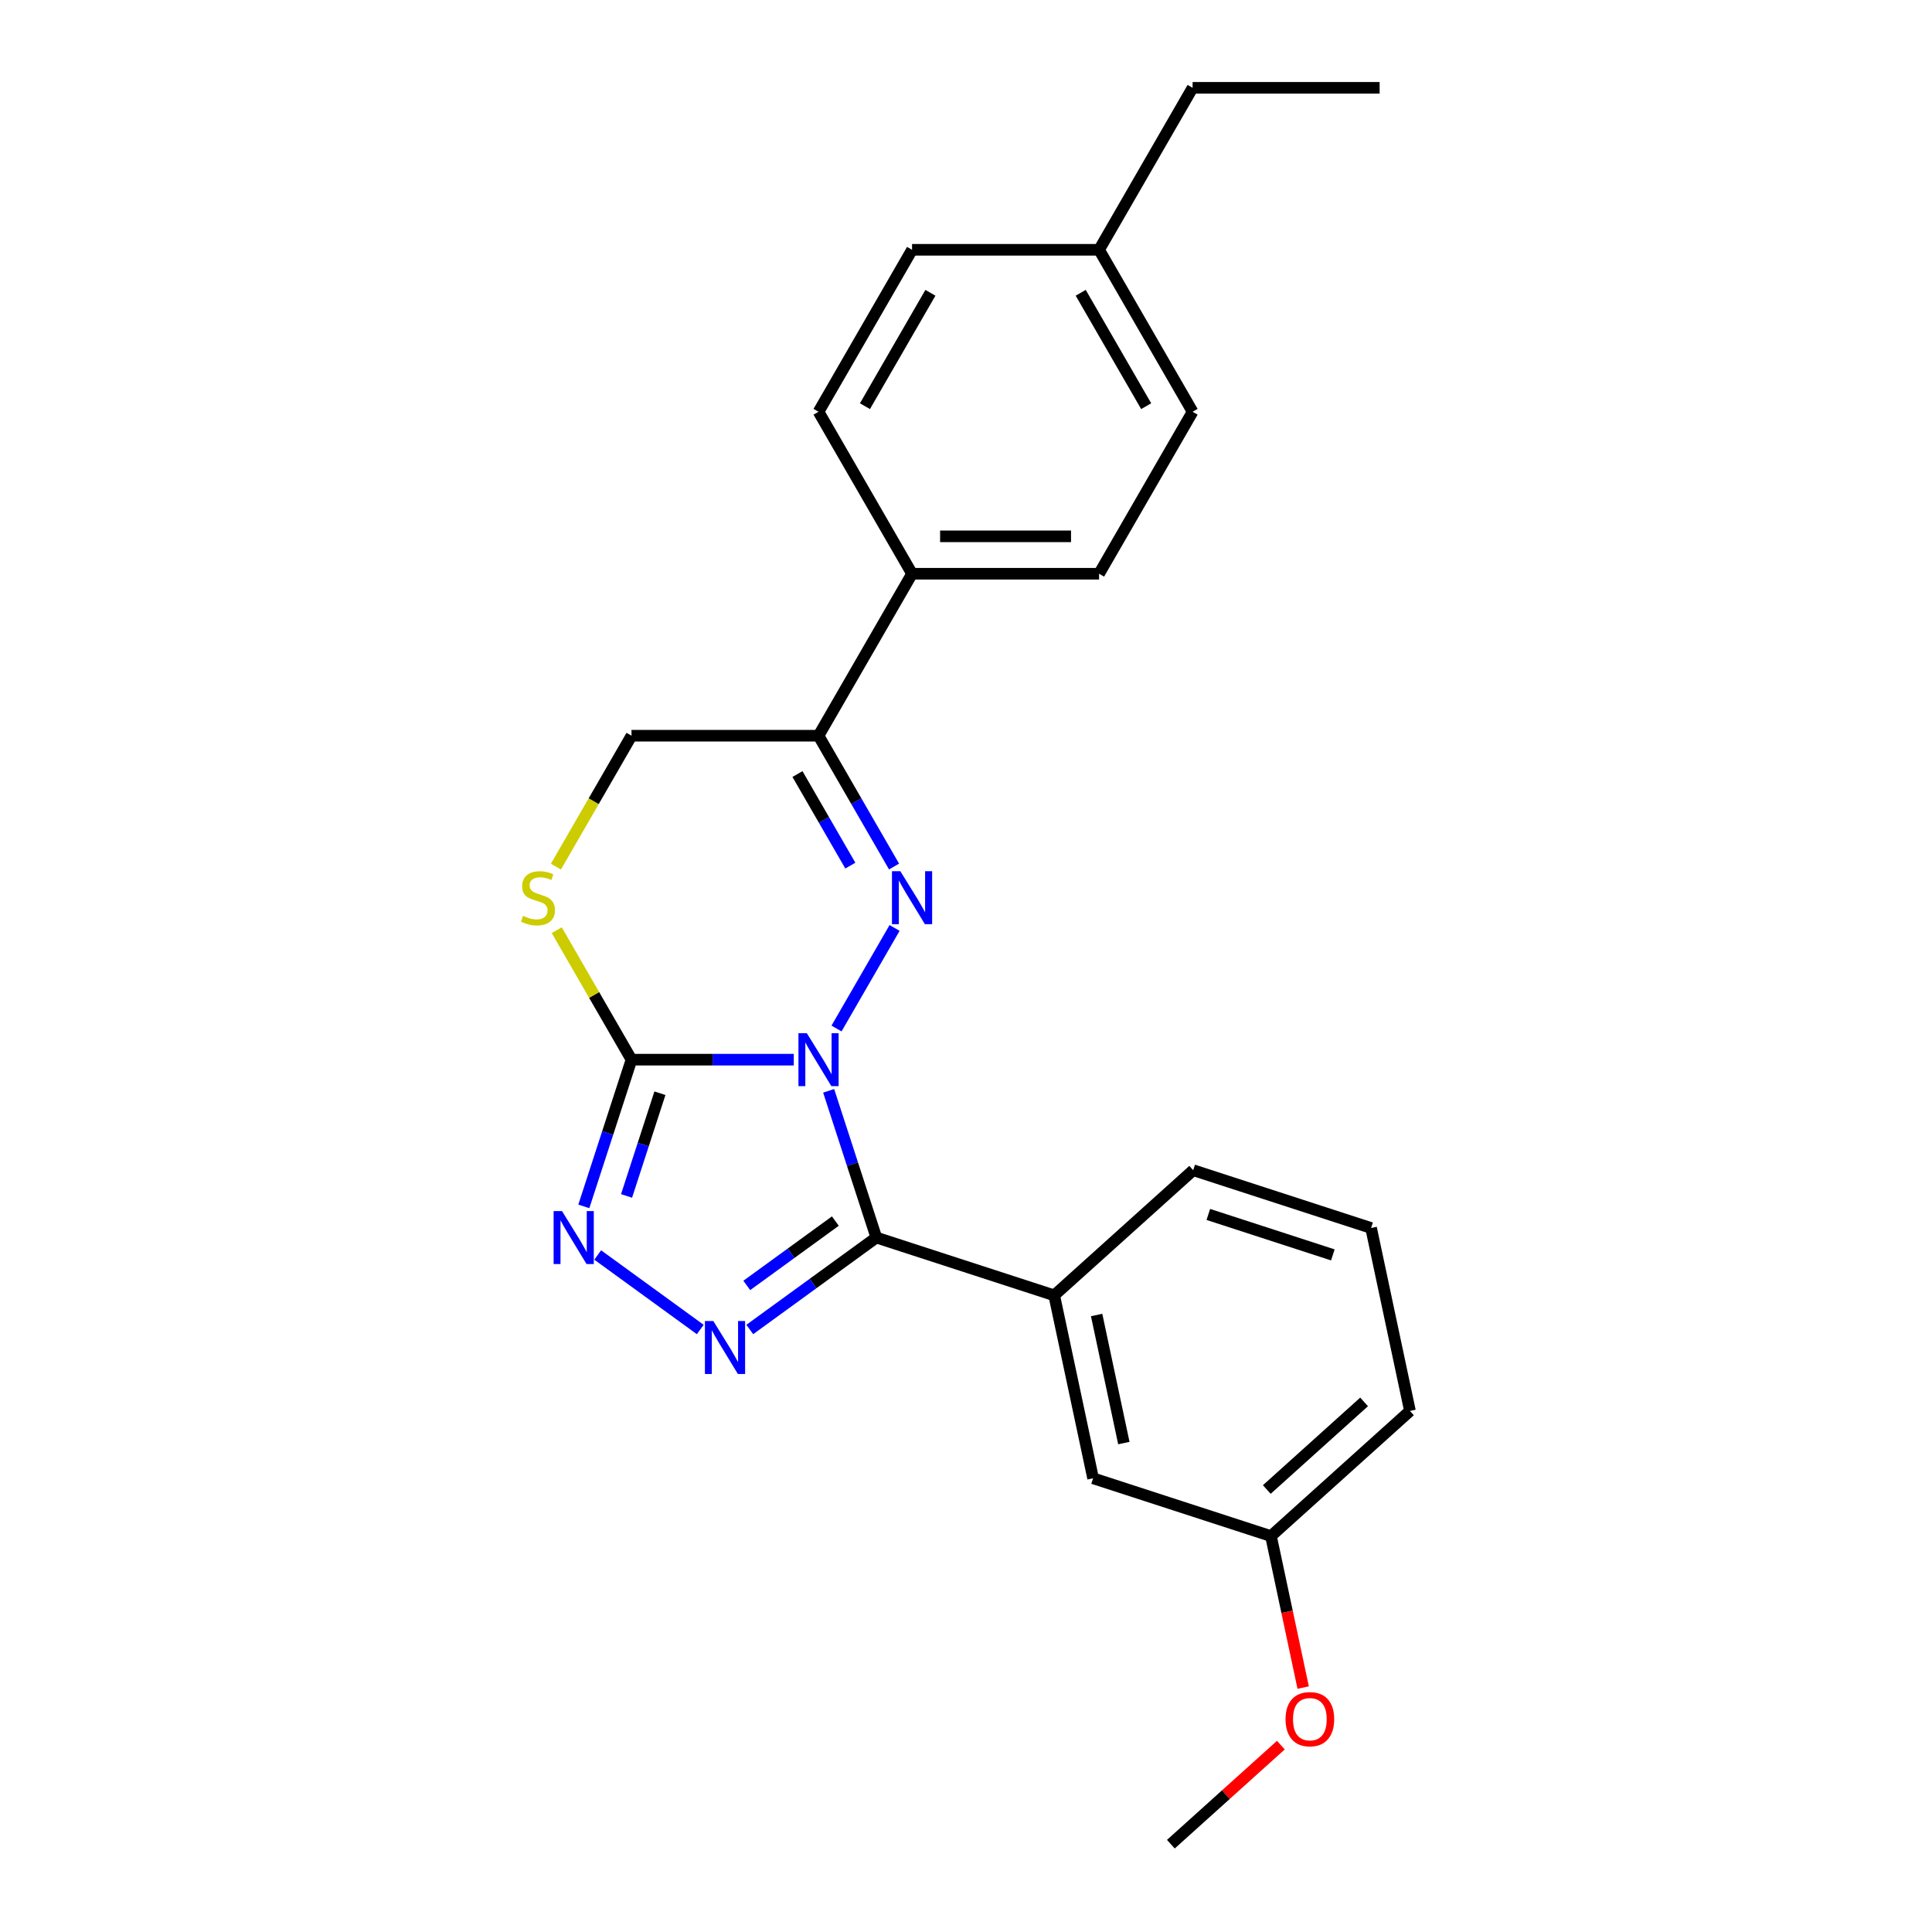 <?xml version='1.0' encoding='iso-8859-1'?>
<svg version='1.1' baseProfile='full'
              xmlns='http://www.w3.org/2000/svg'
                      xmlns:rdkit='http://www.rdkit.org/xml'
                      xmlns:xlink='http://www.w3.org/1999/xlink'
                  xml:space='preserve'
width='1000px' height='1000px' viewBox='0 0 1000 1000'>
<!-- END OF HEADER -->
<rect style='opacity:1.0;fill:#FFFFFF;stroke:none' width='1000' height='1000' x='0' y='0'> </rect>
<path class='bond-0' d='M 428.911,564.611 L 441.249,602.582' style='fill:none;fill-rule:evenodd;stroke:#0000FF;stroke-width:6px;stroke-linecap:butt;stroke-linejoin:miter;stroke-opacity:1' />
<path class='bond-0' d='M 441.249,602.582 L 453.586,640.553' style='fill:none;fill-rule:evenodd;stroke:#000000;stroke-width:6px;stroke-linecap:butt;stroke-linejoin:miter;stroke-opacity:1' />
<path class='bond-1' d='M 432.982,532.355 L 463.032,480.308' style='fill:none;fill-rule:evenodd;stroke:#0000FF;stroke-width:6px;stroke-linecap:butt;stroke-linejoin:miter;stroke-opacity:1' />
<path class='bond-2' d='M 410.854,548.483 L 368.858,548.483' style='fill:none;fill-rule:evenodd;stroke:#0000FF;stroke-width:6px;stroke-linecap:butt;stroke-linejoin:miter;stroke-opacity:1' />
<path class='bond-2' d='M 368.858,548.483 L 326.863,548.483' style='fill:none;fill-rule:evenodd;stroke:#000000;stroke-width:6px;stroke-linecap:butt;stroke-linejoin:miter;stroke-opacity:1' />
<path class='bond-3' d='M 453.586,640.553 L 420.835,664.348' style='fill:none;fill-rule:evenodd;stroke:#000000;stroke-width:6px;stroke-linecap:butt;stroke-linejoin:miter;stroke-opacity:1' />
<path class='bond-3' d='M 420.835,664.348 L 388.084,688.143' style='fill:none;fill-rule:evenodd;stroke:#0000FF;stroke-width:6px;stroke-linecap:butt;stroke-linejoin:miter;stroke-opacity:1' />
<path class='bond-3' d='M 432.38,632.028 L 409.455,648.684' style='fill:none;fill-rule:evenodd;stroke:#000000;stroke-width:6px;stroke-linecap:butt;stroke-linejoin:miter;stroke-opacity:1' />
<path class='bond-3' d='M 409.455,648.684 L 386.529,665.34' style='fill:none;fill-rule:evenodd;stroke:#0000FF;stroke-width:6px;stroke-linecap:butt;stroke-linejoin:miter;stroke-opacity:1' />
<path class='bond-7' d='M 453.586,640.553 L 545.656,670.468' style='fill:none;fill-rule:evenodd;stroke:#000000;stroke-width:6px;stroke-linecap:butt;stroke-linejoin:miter;stroke-opacity:1' />
<path class='bond-5' d='M 462.763,448.517 L 443.217,414.662' style='fill:none;fill-rule:evenodd;stroke:#0000FF;stroke-width:6px;stroke-linecap:butt;stroke-linejoin:miter;stroke-opacity:1' />
<path class='bond-5' d='M 443.217,414.662 L 423.671,380.807' style='fill:none;fill-rule:evenodd;stroke:#000000;stroke-width:6px;stroke-linecap:butt;stroke-linejoin:miter;stroke-opacity:1' />
<path class='bond-5' d='M 440.132,448.041 L 426.449,424.343' style='fill:none;fill-rule:evenodd;stroke:#0000FF;stroke-width:6px;stroke-linecap:butt;stroke-linejoin:miter;stroke-opacity:1' />
<path class='bond-5' d='M 426.449,424.343 L 412.767,400.644' style='fill:none;fill-rule:evenodd;stroke:#000000;stroke-width:6px;stroke-linecap:butt;stroke-linejoin:miter;stroke-opacity:1' />
<path class='bond-4' d='M 326.863,548.483 L 314.526,586.454' style='fill:none;fill-rule:evenodd;stroke:#000000;stroke-width:6px;stroke-linecap:butt;stroke-linejoin:miter;stroke-opacity:1' />
<path class='bond-4' d='M 314.526,586.454 L 302.188,624.425' style='fill:none;fill-rule:evenodd;stroke:#0000FF;stroke-width:6px;stroke-linecap:butt;stroke-linejoin:miter;stroke-opacity:1' />
<path class='bond-4' d='M 341.576,565.857 L 332.939,592.437' style='fill:none;fill-rule:evenodd;stroke:#000000;stroke-width:6px;stroke-linecap:butt;stroke-linejoin:miter;stroke-opacity:1' />
<path class='bond-4' d='M 332.939,592.437 L 324.303,619.017' style='fill:none;fill-rule:evenodd;stroke:#0000FF;stroke-width:6px;stroke-linecap:butt;stroke-linejoin:miter;stroke-opacity:1' />
<path class='bond-6' d='M 326.863,548.483 L 307.518,514.977' style='fill:none;fill-rule:evenodd;stroke:#000000;stroke-width:6px;stroke-linecap:butt;stroke-linejoin:miter;stroke-opacity:1' />
<path class='bond-6' d='M 307.518,514.977 L 288.173,481.47' style='fill:none;fill-rule:evenodd;stroke:#CCCC00;stroke-width:6px;stroke-linecap:butt;stroke-linejoin:miter;stroke-opacity:1' />
<path class='bond-24' d='M 362.45,688.143 L 309.369,649.578' style='fill:none;fill-rule:evenodd;stroke:#0000FF;stroke-width:6px;stroke-linecap:butt;stroke-linejoin:miter;stroke-opacity:1' />
<path class='bond-9' d='M 423.671,380.807 L 472.075,296.969' style='fill:none;fill-rule:evenodd;stroke:#000000;stroke-width:6px;stroke-linecap:butt;stroke-linejoin:miter;stroke-opacity:1' />
<path class='bond-25' d='M 423.671,380.807 L 326.863,380.807' style='fill:none;fill-rule:evenodd;stroke:#000000;stroke-width:6px;stroke-linecap:butt;stroke-linejoin:miter;stroke-opacity:1' />
<path class='bond-8' d='M 287.748,448.556 L 307.306,414.681' style='fill:none;fill-rule:evenodd;stroke:#CCCC00;stroke-width:6px;stroke-linecap:butt;stroke-linejoin:miter;stroke-opacity:1' />
<path class='bond-8' d='M 307.306,414.681 L 326.863,380.807' style='fill:none;fill-rule:evenodd;stroke:#000000;stroke-width:6px;stroke-linecap:butt;stroke-linejoin:miter;stroke-opacity:1' />
<path class='bond-10' d='M 545.656,670.468 L 565.783,765.161' style='fill:none;fill-rule:evenodd;stroke:#000000;stroke-width:6px;stroke-linecap:butt;stroke-linejoin:miter;stroke-opacity:1' />
<path class='bond-10' d='M 567.614,680.647 L 581.703,746.931' style='fill:none;fill-rule:evenodd;stroke:#000000;stroke-width:6px;stroke-linecap:butt;stroke-linejoin:miter;stroke-opacity:1' />
<path class='bond-17' d='M 545.656,670.468 L 617.598,605.691' style='fill:none;fill-rule:evenodd;stroke:#000000;stroke-width:6px;stroke-linecap:butt;stroke-linejoin:miter;stroke-opacity:1' />
<path class='bond-11' d='M 472.075,296.969 L 568.883,296.969' style='fill:none;fill-rule:evenodd;stroke:#000000;stroke-width:6px;stroke-linecap:butt;stroke-linejoin:miter;stroke-opacity:1' />
<path class='bond-11' d='M 486.596,277.607 L 554.362,277.607' style='fill:none;fill-rule:evenodd;stroke:#000000;stroke-width:6px;stroke-linecap:butt;stroke-linejoin:miter;stroke-opacity:1' />
<path class='bond-12' d='M 472.075,296.969 L 423.671,213.131' style='fill:none;fill-rule:evenodd;stroke:#000000;stroke-width:6px;stroke-linecap:butt;stroke-linejoin:miter;stroke-opacity:1' />
<path class='bond-13' d='M 565.783,765.161 L 657.853,795.076' style='fill:none;fill-rule:evenodd;stroke:#000000;stroke-width:6px;stroke-linecap:butt;stroke-linejoin:miter;stroke-opacity:1' />
<path class='bond-15' d='M 568.883,296.969 L 617.287,213.131' style='fill:none;fill-rule:evenodd;stroke:#000000;stroke-width:6px;stroke-linecap:butt;stroke-linejoin:miter;stroke-opacity:1' />
<path class='bond-14' d='M 423.671,213.131 L 472.075,129.293' style='fill:none;fill-rule:evenodd;stroke:#000000;stroke-width:6px;stroke-linecap:butt;stroke-linejoin:miter;stroke-opacity:1' />
<path class='bond-14' d='M 447.699,210.236 L 481.582,151.549' style='fill:none;fill-rule:evenodd;stroke:#000000;stroke-width:6px;stroke-linecap:butt;stroke-linejoin:miter;stroke-opacity:1' />
<path class='bond-18' d='M 657.853,795.076 L 666.186,834.281' style='fill:none;fill-rule:evenodd;stroke:#000000;stroke-width:6px;stroke-linecap:butt;stroke-linejoin:miter;stroke-opacity:1' />
<path class='bond-18' d='M 666.186,834.281 L 674.52,873.485' style='fill:none;fill-rule:evenodd;stroke:#FF0000;stroke-width:6px;stroke-linecap:butt;stroke-linejoin:miter;stroke-opacity:1' />
<path class='bond-26' d='M 657.853,795.076 L 729.796,730.299' style='fill:none;fill-rule:evenodd;stroke:#000000;stroke-width:6px;stroke-linecap:butt;stroke-linejoin:miter;stroke-opacity:1' />
<path class='bond-26' d='M 655.689,770.971 L 706.049,725.627' style='fill:none;fill-rule:evenodd;stroke:#000000;stroke-width:6px;stroke-linecap:butt;stroke-linejoin:miter;stroke-opacity:1' />
<path class='bond-16' d='M 472.075,129.293 L 568.883,129.293' style='fill:none;fill-rule:evenodd;stroke:#000000;stroke-width:6px;stroke-linecap:butt;stroke-linejoin:miter;stroke-opacity:1' />
<path class='bond-27' d='M 617.287,213.131 L 568.883,129.293' style='fill:none;fill-rule:evenodd;stroke:#000000;stroke-width:6px;stroke-linecap:butt;stroke-linejoin:miter;stroke-opacity:1' />
<path class='bond-27' d='M 593.258,210.236 L 559.376,151.549' style='fill:none;fill-rule:evenodd;stroke:#000000;stroke-width:6px;stroke-linecap:butt;stroke-linejoin:miter;stroke-opacity:1' />
<path class='bond-21' d='M 568.883,129.293 L 617.287,45.455' style='fill:none;fill-rule:evenodd;stroke:#000000;stroke-width:6px;stroke-linecap:butt;stroke-linejoin:miter;stroke-opacity:1' />
<path class='bond-19' d='M 617.598,605.691 L 709.668,635.606' style='fill:none;fill-rule:evenodd;stroke:#000000;stroke-width:6px;stroke-linecap:butt;stroke-linejoin:miter;stroke-opacity:1' />
<path class='bond-19' d='M 625.426,628.592 L 689.874,649.533' style='fill:none;fill-rule:evenodd;stroke:#000000;stroke-width:6px;stroke-linecap:butt;stroke-linejoin:miter;stroke-opacity:1' />
<path class='bond-22' d='M 662.975,903.279 L 634.507,928.912' style='fill:none;fill-rule:evenodd;stroke:#FF0000;stroke-width:6px;stroke-linecap:butt;stroke-linejoin:miter;stroke-opacity:1' />
<path class='bond-22' d='M 634.507,928.912 L 606.038,954.545' style='fill:none;fill-rule:evenodd;stroke:#000000;stroke-width:6px;stroke-linecap:butt;stroke-linejoin:miter;stroke-opacity:1' />
<path class='bond-20' d='M 709.668,635.606 L 729.796,730.299' style='fill:none;fill-rule:evenodd;stroke:#000000;stroke-width:6px;stroke-linecap:butt;stroke-linejoin:miter;stroke-opacity:1' />
<path class='bond-23' d='M 617.287,45.455 L 714.095,45.455' style='fill:none;fill-rule:evenodd;stroke:#000000;stroke-width:6px;stroke-linecap:butt;stroke-linejoin:miter;stroke-opacity:1' />
<path  class='atom-0' d='M 417.611 534.775
L 426.594 549.296
Q 427.485 550.729, 428.918 553.324
Q 430.351 555.918, 430.428 556.073
L 430.428 534.775
L 434.068 534.775
L 434.068 562.191
L 430.312 562.191
L 420.67 546.315
Q 419.547 544.456, 418.346 542.326
Q 417.185 540.196, 416.836 539.538
L 416.836 562.191
L 413.274 562.191
L 413.274 534.775
L 417.611 534.775
' fill='#0000FF'/>
<path  class='atom-2' d='M 466.015 450.937
L 474.998 465.458
Q 475.889 466.891, 477.322 469.485
Q 478.755 472.08, 478.832 472.235
L 478.832 450.937
L 482.472 450.937
L 482.472 478.353
L 478.716 478.353
L 469.074 462.477
Q 467.951 460.618, 466.75 458.488
Q 465.589 456.358, 465.24 455.7
L 465.24 478.353
L 461.678 478.353
L 461.678 450.937
L 466.015 450.937
' fill='#0000FF'/>
<path  class='atom-4' d='M 369.207 683.747
L 378.191 698.268
Q 379.081 699.701, 380.514 702.296
Q 381.947 704.89, 382.024 705.045
L 382.024 683.747
L 385.664 683.747
L 385.664 711.163
L 381.908 711.163
L 372.266 695.287
Q 371.143 693.428, 369.942 691.298
Q 368.781 689.168, 368.432 688.51
L 368.432 711.163
L 364.87 711.163
L 364.87 683.747
L 369.207 683.747
' fill='#0000FF'/>
<path  class='atom-5' d='M 290.888 626.845
L 299.871 641.366
Q 300.762 642.799, 302.195 645.393
Q 303.627 647.988, 303.705 648.143
L 303.705 626.845
L 307.345 626.845
L 307.345 654.261
L 303.589 654.261
L 293.947 638.384
Q 292.824 636.526, 291.623 634.396
Q 290.462 632.266, 290.113 631.608
L 290.113 654.261
L 286.551 654.261
L 286.551 626.845
L 290.888 626.845
' fill='#0000FF'/>
<path  class='atom-7' d='M 270.714 474.055
Q 271.024 474.171, 272.302 474.713
Q 273.58 475.255, 274.974 475.604
Q 276.407 475.913, 277.801 475.913
Q 280.395 475.913, 281.905 474.674
Q 283.416 473.396, 283.416 471.189
Q 283.416 469.679, 282.641 468.75
Q 281.905 467.82, 280.744 467.317
Q 279.582 466.814, 277.646 466.233
Q 275.206 465.497, 273.735 464.8
Q 272.302 464.103, 271.257 462.631
Q 270.25 461.16, 270.25 458.682
Q 270.25 455.235, 272.573 453.106
Q 274.935 450.976, 279.582 450.976
Q 282.757 450.976, 286.359 452.486
L 285.468 455.468
Q 282.176 454.112, 279.698 454.112
Q 277.026 454.112, 275.555 455.235
Q 274.083 456.32, 274.122 458.217
Q 274.122 459.688, 274.858 460.579
Q 275.632 461.47, 276.716 461.973
Q 277.839 462.477, 279.698 463.057
Q 282.176 463.832, 283.648 464.606
Q 285.119 465.381, 286.165 466.968
Q 287.249 468.517, 287.249 471.189
Q 287.249 474.984, 284.693 477.036
Q 282.176 479.05, 277.956 479.05
Q 275.516 479.05, 273.657 478.508
Q 271.837 478.005, 269.669 477.114
L 270.714 474.055
' fill='#CCCC00'/>
<path  class='atom-19' d='M 665.396 889.846
Q 665.396 883.263, 668.648 879.584
Q 671.901 875.905, 677.981 875.905
Q 684.06 875.905, 687.313 879.584
Q 690.566 883.263, 690.566 889.846
Q 690.566 896.506, 687.274 900.301
Q 683.983 904.057, 677.981 904.057
Q 671.94 904.057, 668.648 900.301
Q 665.396 896.545, 665.396 889.846
M 677.981 900.959
Q 682.163 900.959, 684.409 898.171
Q 686.693 895.344, 686.693 889.846
Q 686.693 884.463, 684.409 881.753
Q 682.163 879.003, 677.981 879.003
Q 673.799 879.003, 671.514 881.714
Q 669.268 884.425, 669.268 889.846
Q 669.268 895.383, 671.514 898.171
Q 673.799 900.959, 677.981 900.959
' fill='#FF0000'/>
</svg>
